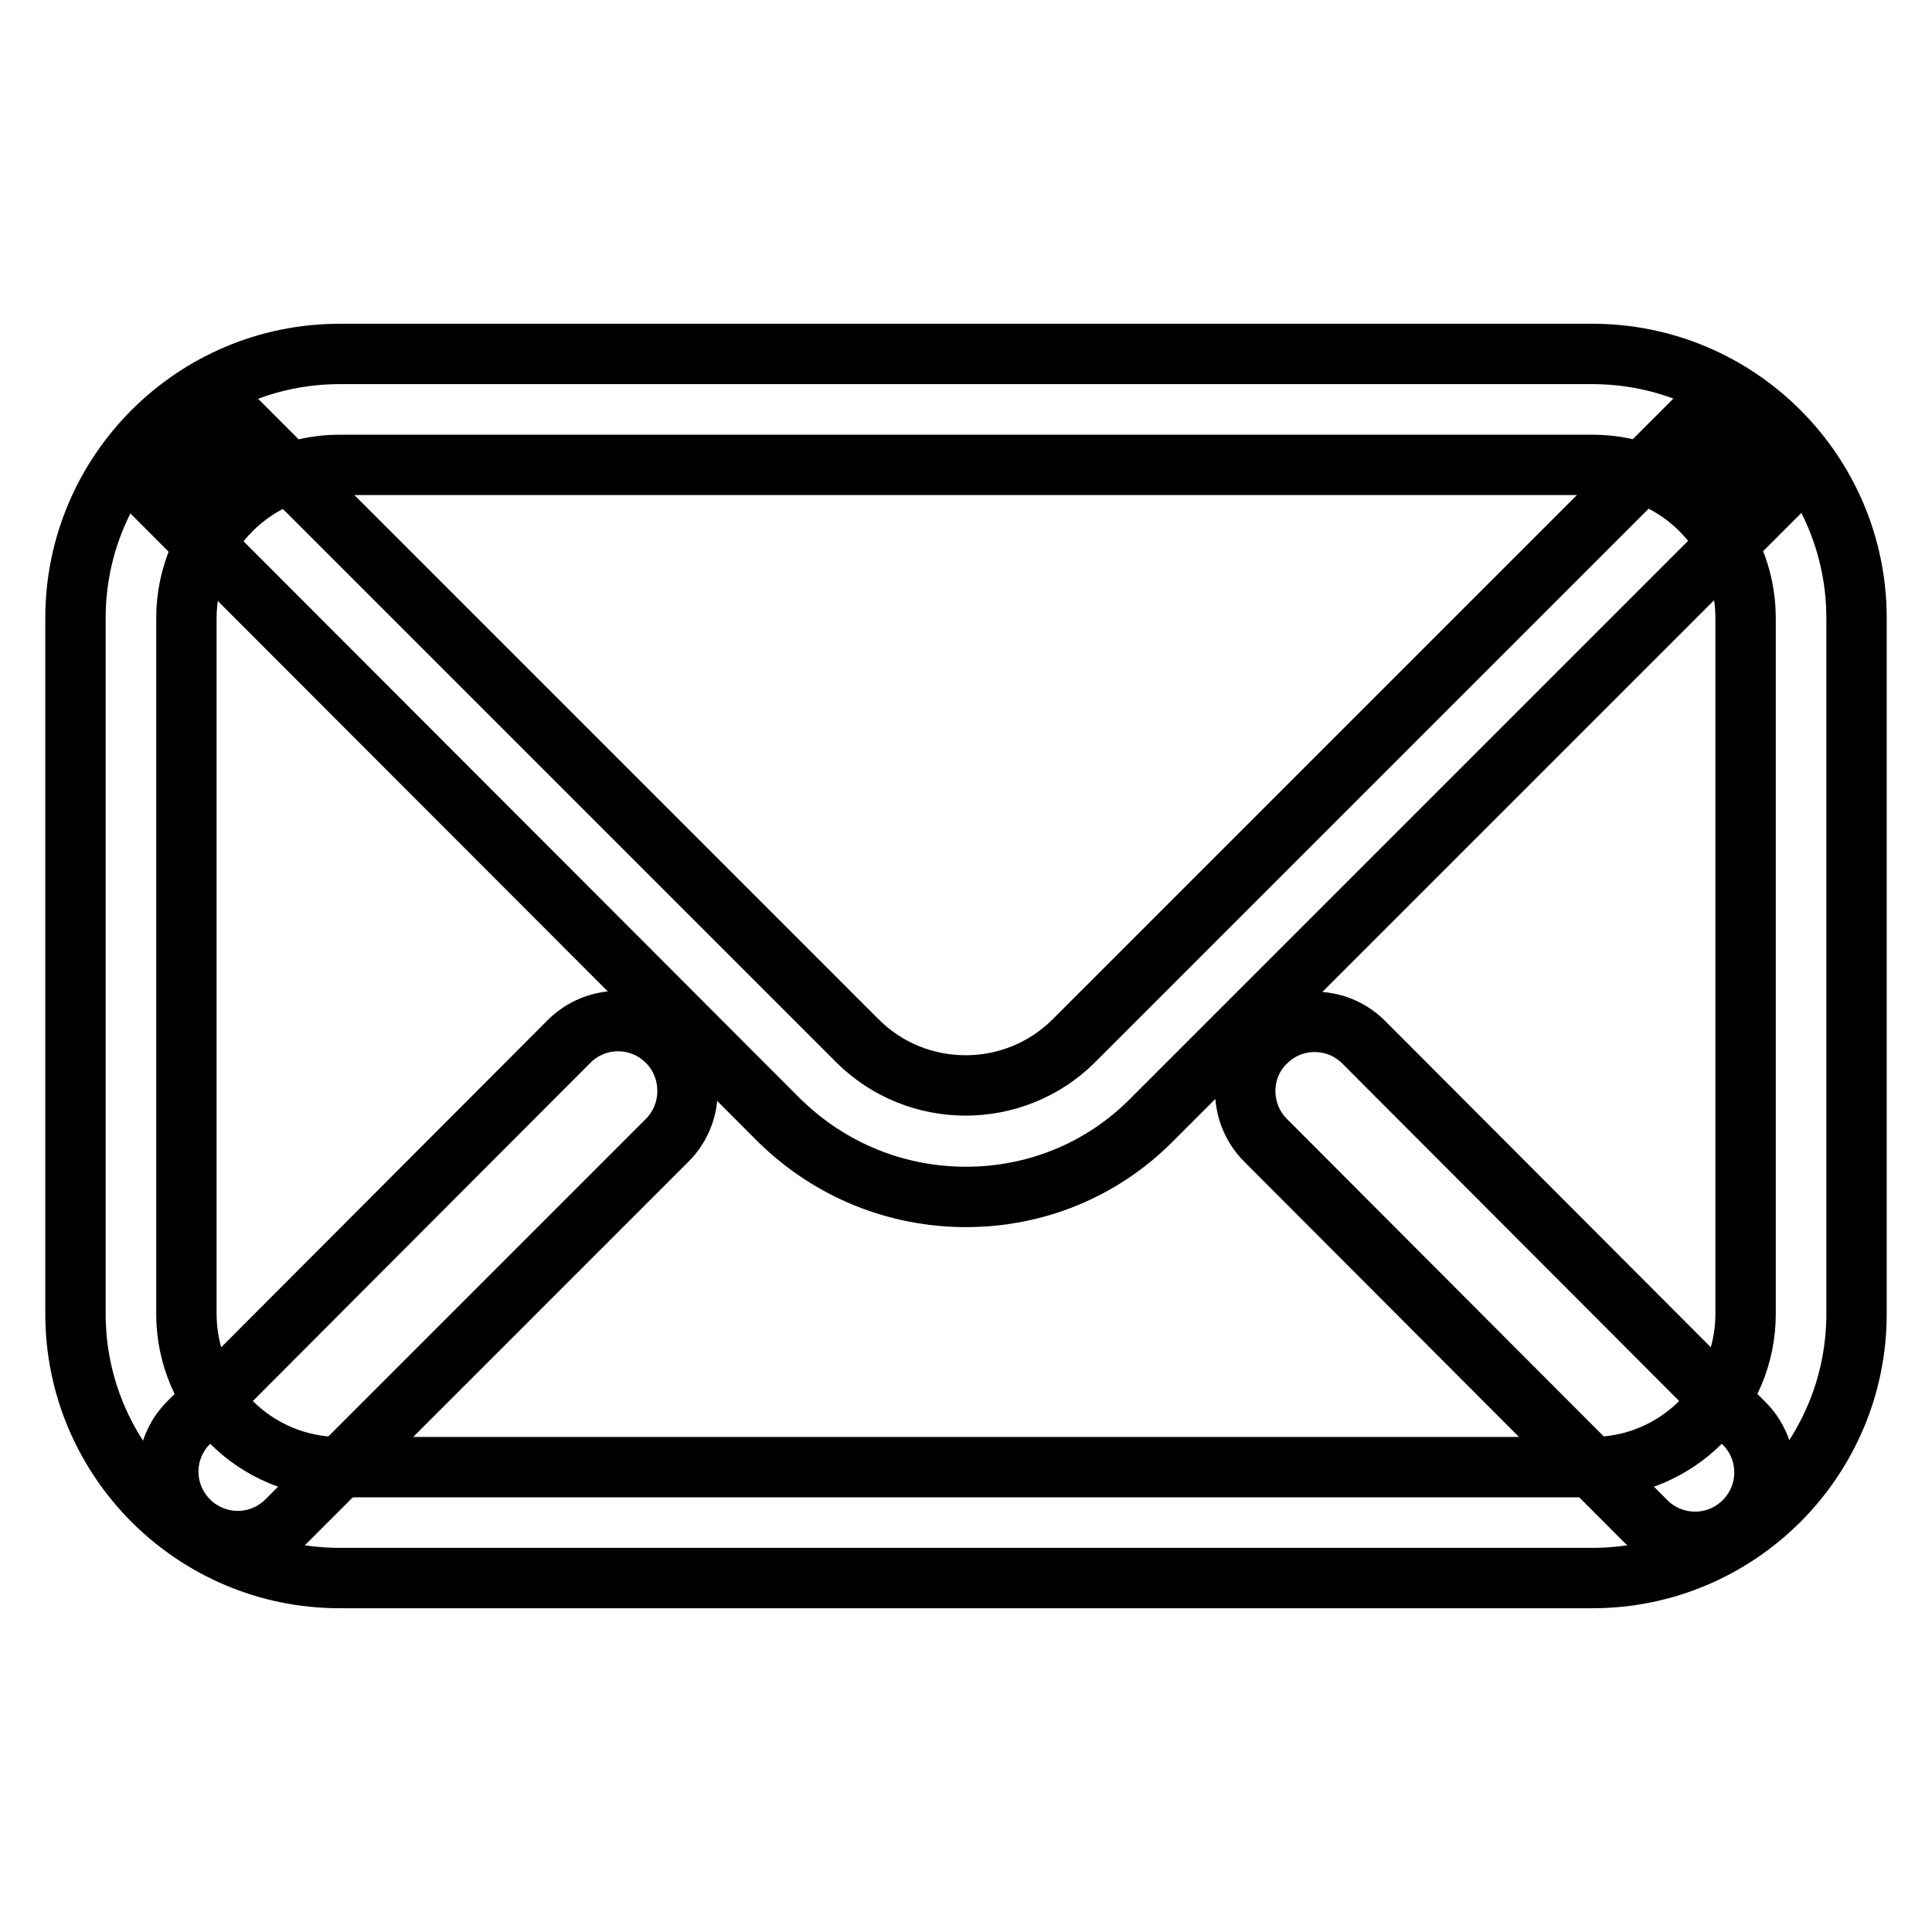 <?xml version="1.0" encoding="utf-8"?>
<!-- Svg Vector Icons : http://www.onlinewebfonts.com/icon -->
<!DOCTYPE svg PUBLIC "-//W3C//DTD SVG 1.1//EN" "http://www.w3.org/Graphics/SVG/1.1/DTD/svg11.dtd">
<svg version="1.1" xmlns="http://www.w3.org/2000/svg" xmlns:xlink="http://www.w3.org/1999/xlink" x="0px" y="0px" viewBox="0 0 256 256" enable-background="new 0 0 256 256" xml:space="preserve">
<g> <path stroke-width="8" fill-opacity="0" stroke="#000000"  d="M211,209.1H45c-19.3,0-35-15.7-35-35V81.9c0-19.3,15.7-35,35-35H211c19.3,0,35,15.7,35,35v92.2 C246,193.4,230.3,209.1,211,209.1z M45,61.6c-11.2,0-20.3,9.1-20.3,20.3v92.2c0,11.2,9.1,20.3,20.3,20.3H211 c11.2,0,20.3-9.1,20.3-20.3V81.9c0-11.2-9.1-20.3-20.3-20.3H45z"/> <path stroke-width="8" fill-opacity="0" stroke="#000000"  d="M88.4,151.1L38,201.5c-3.6,3.6-9.4,3.6-13,0s-3.6-9.4,0-13l50.4-50.5c3.6-3.6,9.4-3.6,13,0 C92,141.6,92,147.5,88.4,151.1z M167.7,151.1l50.4,50.5c3.6,3.6,9.4,3.6,13,0s3.6-9.4,0-13l-50.4-50.5c-3.6-3.6-9.4-3.6-13,0 C164.1,141.6,164.1,147.5,167.7,151.1L167.7,151.1z M128,158.6c-9,0-17.9-3.4-24.8-10.2L21.4,66.5l10.4-10.4l81.8,81.8 c7.9,7.9,20.8,7.9,28.7,0l81.8-81.8l10.4,10.4l-81.8,81.8C145.9,155.2,137,158.6,128,158.6z"/></g>
</svg>